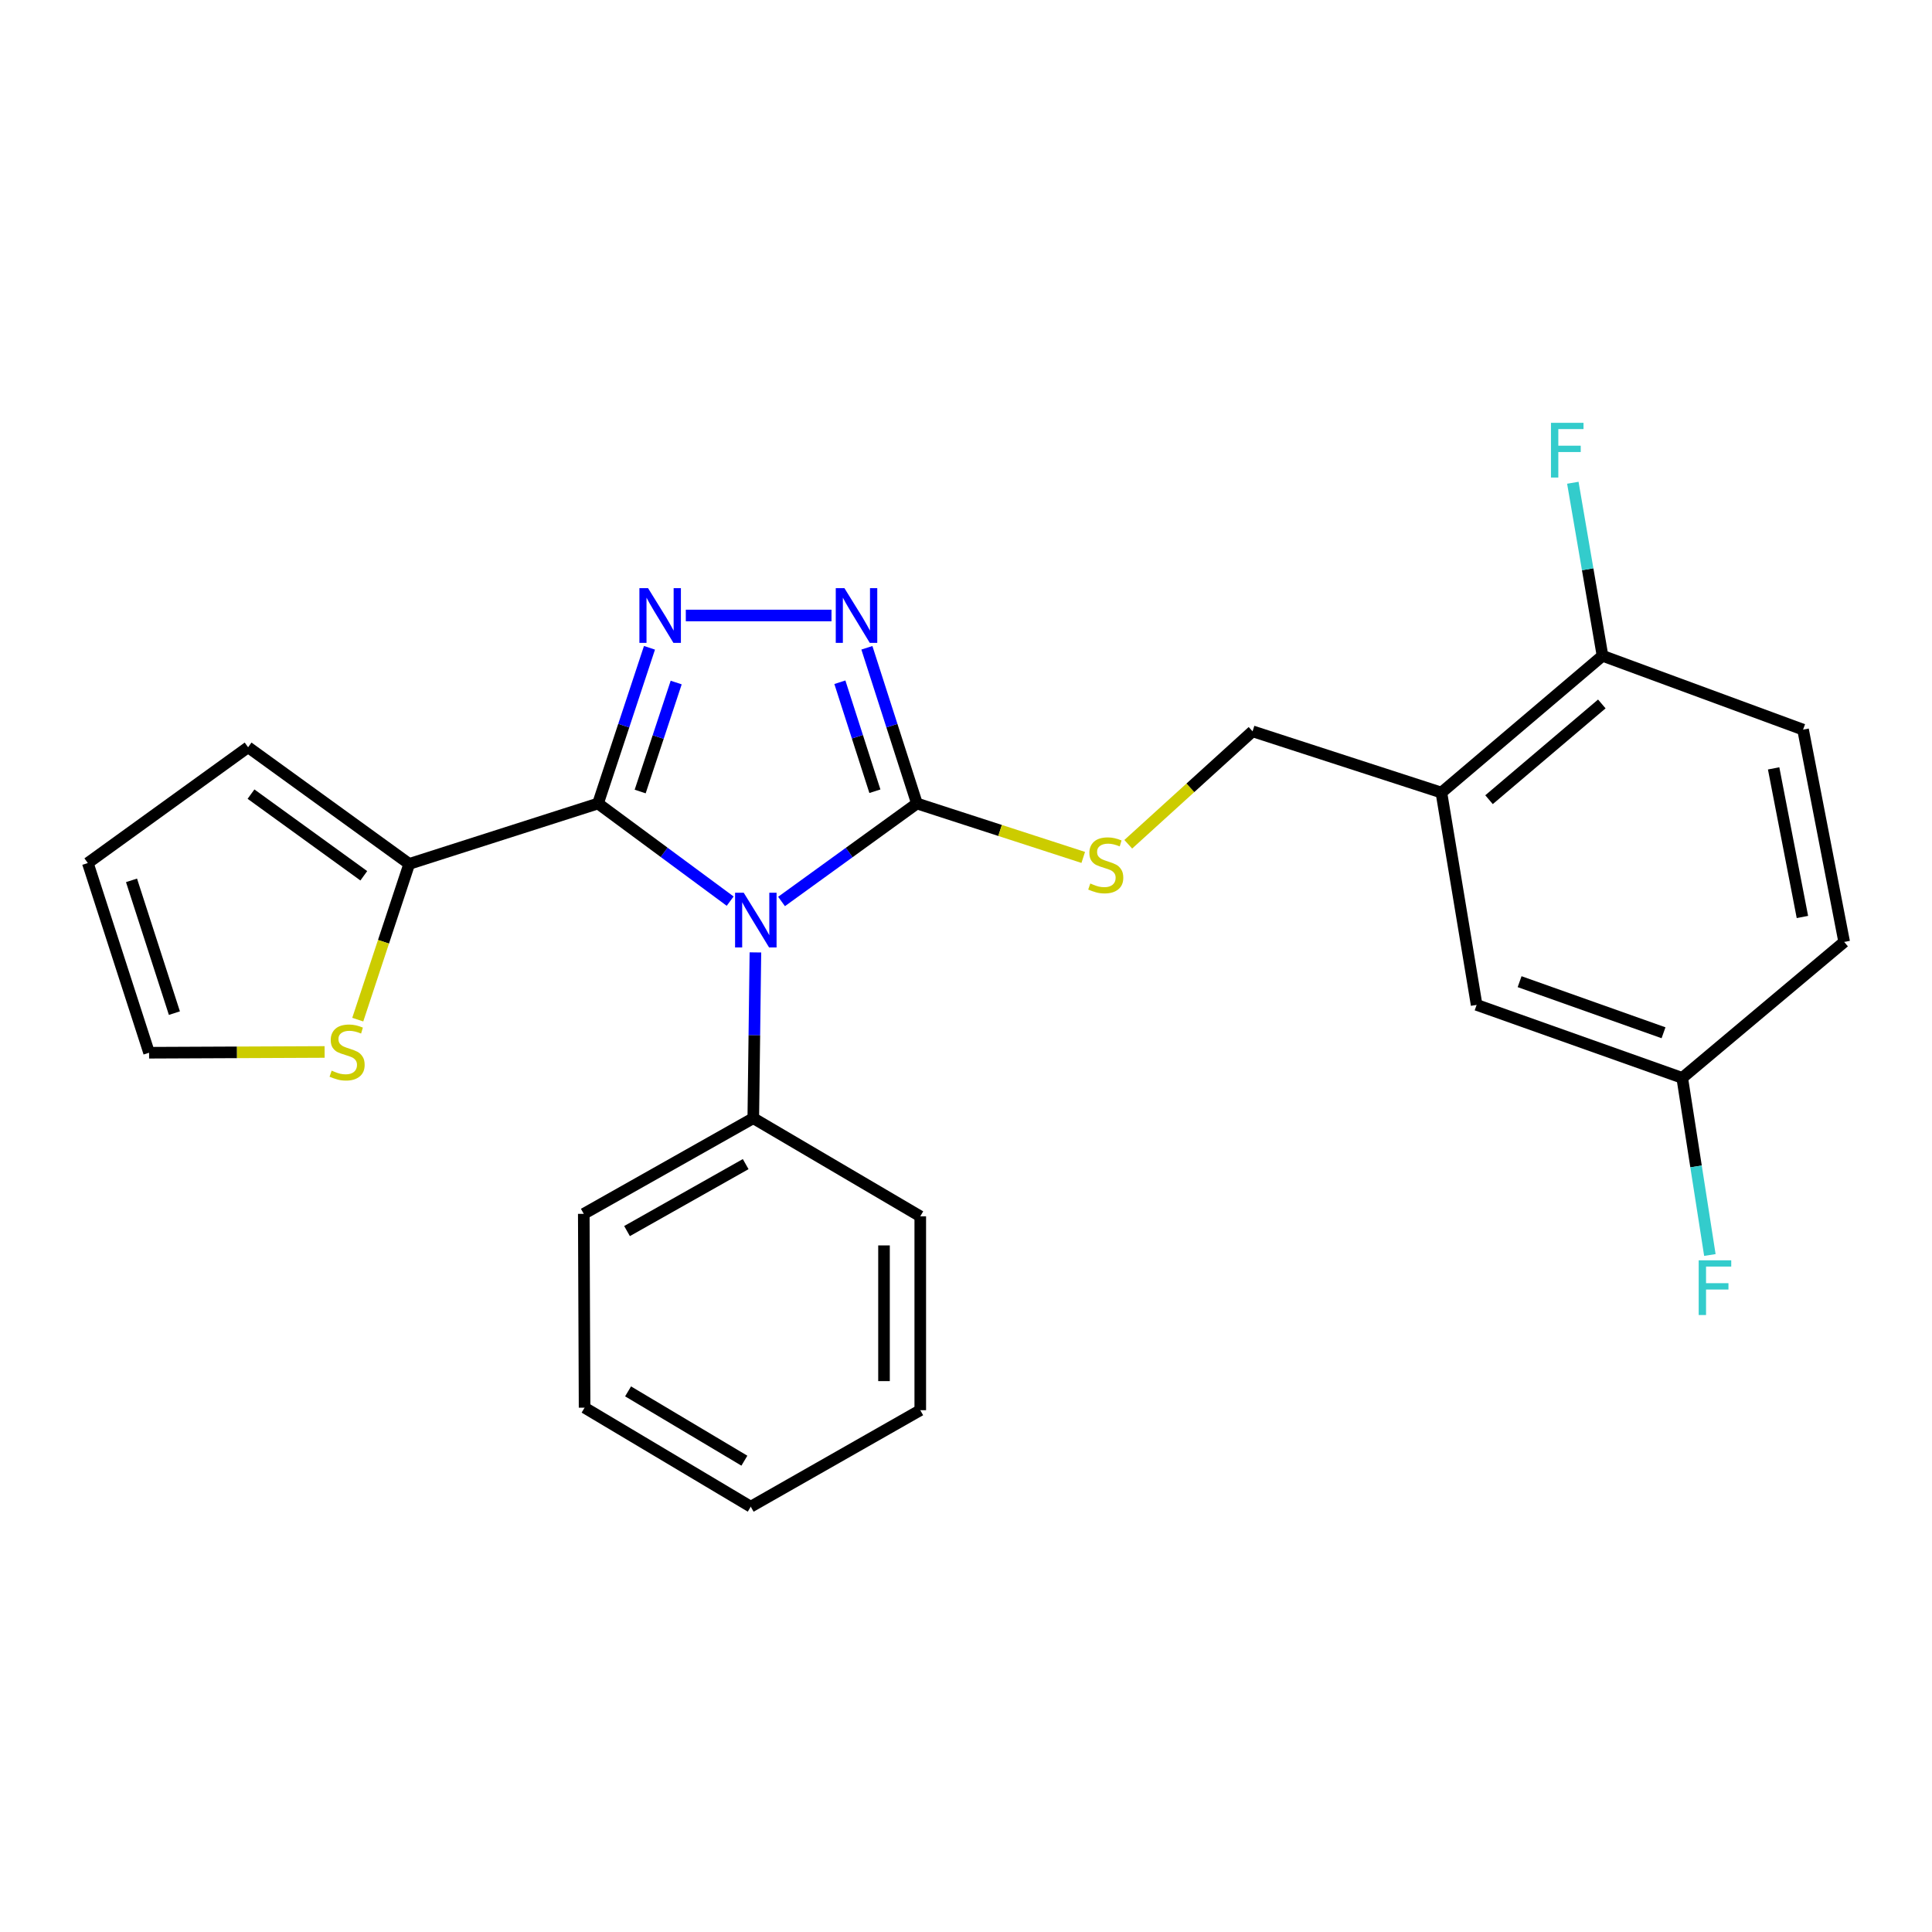 <?xml version='1.0' encoding='iso-8859-1'?>
<svg version='1.1' baseProfile='full'
              xmlns='http://www.w3.org/2000/svg'
                      xmlns:rdkit='http://www.rdkit.org/xml'
                      xmlns:xlink='http://www.w3.org/1999/xlink'
                  xml:space='preserve'
width='1000px' height='1000px' viewBox='0 0 1000 1000'>
<!-- END OF HEADER -->
<rect style='opacity:1.0;fill:#FFFFFF;stroke:none' width='1000' height='1000' x='0' y='0'> </rect>
<path class='bond-0' d='M 377.933,466.427 L 343.734,441.156' style='fill:none;fill-rule:evenodd;stroke:#0000FF;stroke-width:6px;stroke-linecap:butt;stroke-linejoin:miter;stroke-opacity:1' />
<path class='bond-0' d='M 343.734,441.156 L 309.536,415.886' style='fill:none;fill-rule:evenodd;stroke:#000000;stroke-width:6px;stroke-linecap:butt;stroke-linejoin:miter;stroke-opacity:1' />
<path class='bond-2' d='M 404.526,466.603 L 439.562,441.245' style='fill:none;fill-rule:evenodd;stroke:#0000FF;stroke-width:6px;stroke-linecap:butt;stroke-linejoin:miter;stroke-opacity:1' />
<path class='bond-2' d='M 439.562,441.245 L 474.599,415.886' style='fill:none;fill-rule:evenodd;stroke:#000000;stroke-width:6px;stroke-linecap:butt;stroke-linejoin:miter;stroke-opacity:1' />
<path class='bond-8' d='M 390.998,492.962 L 390.448,535.866' style='fill:none;fill-rule:evenodd;stroke:#0000FF;stroke-width:6px;stroke-linecap:butt;stroke-linejoin:miter;stroke-opacity:1' />
<path class='bond-8' d='M 390.448,535.866 L 389.898,578.77' style='fill:none;fill-rule:evenodd;stroke:#000000;stroke-width:6px;stroke-linecap:butt;stroke-linejoin:miter;stroke-opacity:1' />
<path class='bond-1' d='M 309.536,415.886 L 322.851,375.593' style='fill:none;fill-rule:evenodd;stroke:#000000;stroke-width:6px;stroke-linecap:butt;stroke-linejoin:miter;stroke-opacity:1' />
<path class='bond-1' d='M 322.851,375.593 L 336.167,335.301' style='fill:none;fill-rule:evenodd;stroke:#0000FF;stroke-width:6px;stroke-linecap:butt;stroke-linejoin:miter;stroke-opacity:1' />
<path class='bond-1' d='M 331.351,409.688 L 340.672,381.483' style='fill:none;fill-rule:evenodd;stroke:#000000;stroke-width:6px;stroke-linecap:butt;stroke-linejoin:miter;stroke-opacity:1' />
<path class='bond-1' d='M 340.672,381.483 L 349.993,353.278' style='fill:none;fill-rule:evenodd;stroke:#0000FF;stroke-width:6px;stroke-linecap:butt;stroke-linejoin:miter;stroke-opacity:1' />
<path class='bond-4' d='M 309.536,415.886 L 211.822,447.157' style='fill:none;fill-rule:evenodd;stroke:#000000;stroke-width:6px;stroke-linecap:butt;stroke-linejoin:miter;stroke-opacity:1' />
<path class='bond-25' d='M 354.974,318.579 L 430.379,318.579' style='fill:none;fill-rule:evenodd;stroke:#0000FF;stroke-width:6px;stroke-linecap:butt;stroke-linejoin:miter;stroke-opacity:1' />
<path class='bond-3' d='M 474.599,415.886 L 461.649,375.59' style='fill:none;fill-rule:evenodd;stroke:#000000;stroke-width:6px;stroke-linecap:butt;stroke-linejoin:miter;stroke-opacity:1' />
<path class='bond-3' d='M 461.649,375.59 L 448.7,335.294' style='fill:none;fill-rule:evenodd;stroke:#0000FF;stroke-width:6px;stroke-linecap:butt;stroke-linejoin:miter;stroke-opacity:1' />
<path class='bond-3' d='M 452.845,409.54 L 443.78,381.332' style='fill:none;fill-rule:evenodd;stroke:#000000;stroke-width:6px;stroke-linecap:butt;stroke-linejoin:miter;stroke-opacity:1' />
<path class='bond-3' d='M 443.78,381.332 L 434.715,353.125' style='fill:none;fill-rule:evenodd;stroke:#0000FF;stroke-width:6px;stroke-linecap:butt;stroke-linejoin:miter;stroke-opacity:1' />
<path class='bond-6' d='M 474.599,415.886 L 517.642,429.842' style='fill:none;fill-rule:evenodd;stroke:#000000;stroke-width:6px;stroke-linecap:butt;stroke-linejoin:miter;stroke-opacity:1' />
<path class='bond-6' d='M 517.642,429.842 L 560.685,443.798' style='fill:none;fill-rule:evenodd;stroke:#CCCC00;stroke-width:6px;stroke-linecap:butt;stroke-linejoin:miter;stroke-opacity:1' />
<path class='bond-7' d='M 211.822,447.157 L 198.5,487.46' style='fill:none;fill-rule:evenodd;stroke:#000000;stroke-width:6px;stroke-linecap:butt;stroke-linejoin:miter;stroke-opacity:1' />
<path class='bond-7' d='M 198.5,487.46 L 185.178,527.762' style='fill:none;fill-rule:evenodd;stroke:#CCCC00;stroke-width:6px;stroke-linecap:butt;stroke-linejoin:miter;stroke-opacity:1' />
<path class='bond-11' d='M 211.822,447.157 L 128.414,386.773' style='fill:none;fill-rule:evenodd;stroke:#000000;stroke-width:6px;stroke-linecap:butt;stroke-linejoin:miter;stroke-opacity:1' />
<path class='bond-11' d='M 188.304,453.303 L 129.919,411.034' style='fill:none;fill-rule:evenodd;stroke:#000000;stroke-width:6px;stroke-linecap:butt;stroke-linejoin:miter;stroke-opacity:1' />
<path class='bond-5' d='M 746.063,410.234 L 648.328,378.525' style='fill:none;fill-rule:evenodd;stroke:#000000;stroke-width:6px;stroke-linecap:butt;stroke-linejoin:miter;stroke-opacity:1' />
<path class='bond-9' d='M 746.063,410.234 L 829.46,339.433' style='fill:none;fill-rule:evenodd;stroke:#000000;stroke-width:6px;stroke-linecap:butt;stroke-linejoin:miter;stroke-opacity:1' />
<path class='bond-9' d='M 770.719,413.922 L 829.098,364.362' style='fill:none;fill-rule:evenodd;stroke:#000000;stroke-width:6px;stroke-linecap:butt;stroke-linejoin:miter;stroke-opacity:1' />
<path class='bond-12' d='M 746.063,410.234 L 764.3,520.127' style='fill:none;fill-rule:evenodd;stroke:#000000;stroke-width:6px;stroke-linecap:butt;stroke-linejoin:miter;stroke-opacity:1' />
<path class='bond-10' d='M 583.981,436.992 L 616.154,407.758' style='fill:none;fill-rule:evenodd;stroke:#CCCC00;stroke-width:6px;stroke-linecap:butt;stroke-linejoin:miter;stroke-opacity:1' />
<path class='bond-10' d='M 616.154,407.758 L 648.328,378.525' style='fill:none;fill-rule:evenodd;stroke:#000000;stroke-width:6px;stroke-linecap:butt;stroke-linejoin:miter;stroke-opacity:1' />
<path class='bond-13' d='M 168.021,544.495 L 122.593,544.693' style='fill:none;fill-rule:evenodd;stroke:#CCCC00;stroke-width:6px;stroke-linecap:butt;stroke-linejoin:miter;stroke-opacity:1' />
<path class='bond-13' d='M 122.593,544.693 L 77.164,544.892' style='fill:none;fill-rule:evenodd;stroke:#000000;stroke-width:6px;stroke-linecap:butt;stroke-linejoin:miter;stroke-opacity:1' />
<path class='bond-20' d='M 389.898,578.77 L 302.163,628.279' style='fill:none;fill-rule:evenodd;stroke:#000000;stroke-width:6px;stroke-linecap:butt;stroke-linejoin:miter;stroke-opacity:1' />
<path class='bond-20' d='M 385.962,602.543 L 324.548,637.199' style='fill:none;fill-rule:evenodd;stroke:#000000;stroke-width:6px;stroke-linecap:butt;stroke-linejoin:miter;stroke-opacity:1' />
<path class='bond-21' d='M 389.898,578.77 L 476.33,629.572' style='fill:none;fill-rule:evenodd;stroke:#000000;stroke-width:6px;stroke-linecap:butt;stroke-linejoin:miter;stroke-opacity:1' />
<path class='bond-15' d='M 829.46,339.433 L 933.263,377.66' style='fill:none;fill-rule:evenodd;stroke:#000000;stroke-width:6px;stroke-linecap:butt;stroke-linejoin:miter;stroke-opacity:1' />
<path class='bond-17' d='M 829.46,339.433 L 821.777,294.653' style='fill:none;fill-rule:evenodd;stroke:#000000;stroke-width:6px;stroke-linecap:butt;stroke-linejoin:miter;stroke-opacity:1' />
<path class='bond-17' d='M 821.777,294.653 L 814.094,249.872' style='fill:none;fill-rule:evenodd;stroke:#33CCCC;stroke-width:6px;stroke-linecap:butt;stroke-linejoin:miter;stroke-opacity:1' />
<path class='bond-14' d='M 128.414,386.773 L 45.455,446.709' style='fill:none;fill-rule:evenodd;stroke:#000000;stroke-width:6px;stroke-linecap:butt;stroke-linejoin:miter;stroke-opacity:1' />
<path class='bond-16' d='M 764.3,520.127 L 870.721,557.916' style='fill:none;fill-rule:evenodd;stroke:#000000;stroke-width:6px;stroke-linecap:butt;stroke-linejoin:miter;stroke-opacity:1' />
<path class='bond-16' d='M 786.543,508.109 L 861.038,534.56' style='fill:none;fill-rule:evenodd;stroke:#000000;stroke-width:6px;stroke-linecap:butt;stroke-linejoin:miter;stroke-opacity:1' />
<path class='bond-27' d='M 77.164,544.892 L 45.455,446.709' style='fill:none;fill-rule:evenodd;stroke:#000000;stroke-width:6px;stroke-linecap:butt;stroke-linejoin:miter;stroke-opacity:1' />
<path class='bond-27' d='M 90.268,524.396 L 68.072,455.668' style='fill:none;fill-rule:evenodd;stroke:#000000;stroke-width:6px;stroke-linecap:butt;stroke-linejoin:miter;stroke-opacity:1' />
<path class='bond-28' d='M 933.263,377.66 L 954.545,487.542' style='fill:none;fill-rule:evenodd;stroke:#000000;stroke-width:6px;stroke-linecap:butt;stroke-linejoin:miter;stroke-opacity:1' />
<path class='bond-28' d='M 918.029,397.711 L 932.926,474.629' style='fill:none;fill-rule:evenodd;stroke:#000000;stroke-width:6px;stroke-linecap:butt;stroke-linejoin:miter;stroke-opacity:1' />
<path class='bond-18' d='M 870.721,557.916 L 954.545,487.542' style='fill:none;fill-rule:evenodd;stroke:#000000;stroke-width:6px;stroke-linecap:butt;stroke-linejoin:miter;stroke-opacity:1' />
<path class='bond-19' d='M 870.721,557.916 L 877.874,603.752' style='fill:none;fill-rule:evenodd;stroke:#000000;stroke-width:6px;stroke-linecap:butt;stroke-linejoin:miter;stroke-opacity:1' />
<path class='bond-19' d='M 877.874,603.752 L 885.026,649.588' style='fill:none;fill-rule:evenodd;stroke:#33CCCC;stroke-width:6px;stroke-linecap:butt;stroke-linejoin:miter;stroke-opacity:1' />
<path class='bond-23' d='M 302.163,628.279 L 302.581,728.61' style='fill:none;fill-rule:evenodd;stroke:#000000;stroke-width:6px;stroke-linecap:butt;stroke-linejoin:miter;stroke-opacity:1' />
<path class='bond-22' d='M 476.33,629.572 L 476.33,729.914' style='fill:none;fill-rule:evenodd;stroke:#000000;stroke-width:6px;stroke-linecap:butt;stroke-linejoin:miter;stroke-opacity:1' />
<path class='bond-22' d='M 457.561,644.623 L 457.561,714.862' style='fill:none;fill-rule:evenodd;stroke:#000000;stroke-width:6px;stroke-linecap:butt;stroke-linejoin:miter;stroke-opacity:1' />
<path class='bond-26' d='M 476.33,729.914 L 388.585,779.86' style='fill:none;fill-rule:evenodd;stroke:#000000;stroke-width:6px;stroke-linecap:butt;stroke-linejoin:miter;stroke-opacity:1' />
<path class='bond-24' d='M 302.581,728.61 L 388.585,779.86' style='fill:none;fill-rule:evenodd;stroke:#000000;stroke-width:6px;stroke-linecap:butt;stroke-linejoin:miter;stroke-opacity:1' />
<path class='bond-24' d='M 325.089,720.174 L 385.292,756.049' style='fill:none;fill-rule:evenodd;stroke:#000000;stroke-width:6px;stroke-linecap:butt;stroke-linejoin:miter;stroke-opacity:1' />
<path  class='atom-0' d='M 384.952 462.079
L 394.232 477.079
Q 395.152 478.559, 396.632 481.239
Q 398.112 483.919, 398.192 484.079
L 398.192 462.079
L 401.952 462.079
L 401.952 490.399
L 398.072 490.399
L 388.112 473.999
Q 386.952 472.079, 385.712 469.879
Q 384.512 467.679, 384.152 466.999
L 384.152 490.399
L 380.472 490.399
L 380.472 462.079
L 384.952 462.079
' fill='#0000FF'/>
<path  class='atom-2' d='M 335.433 304.419
L 344.713 319.419
Q 345.633 320.899, 347.113 323.579
Q 348.593 326.259, 348.673 326.419
L 348.673 304.419
L 352.433 304.419
L 352.433 332.739
L 348.553 332.739
L 338.593 316.339
Q 337.433 314.419, 336.193 312.219
Q 334.993 310.019, 334.633 309.339
L 334.633 332.739
L 330.953 332.739
L 330.953 304.419
L 335.433 304.419
' fill='#0000FF'/>
<path  class='atom-4' d='M 437.068 304.419
L 446.348 319.419
Q 447.268 320.899, 448.748 323.579
Q 450.228 326.259, 450.308 326.419
L 450.308 304.419
L 454.068 304.419
L 454.068 332.739
L 450.188 332.739
L 440.228 316.339
Q 439.068 314.419, 437.828 312.219
Q 436.628 310.019, 436.268 309.339
L 436.268 332.739
L 432.588 332.739
L 432.588 304.419
L 437.068 304.419
' fill='#0000FF'/>
<path  class='atom-7' d='M 564.334 457.294
Q 564.654 457.414, 565.974 457.974
Q 567.294 458.534, 568.734 458.894
Q 570.214 459.214, 571.654 459.214
Q 574.334 459.214, 575.894 457.934
Q 577.454 456.614, 577.454 454.334
Q 577.454 452.774, 576.654 451.814
Q 575.894 450.854, 574.694 450.334
Q 573.494 449.814, 571.494 449.214
Q 568.974 448.454, 567.454 447.734
Q 565.974 447.014, 564.894 445.494
Q 563.854 443.974, 563.854 441.414
Q 563.854 437.854, 566.254 435.654
Q 568.694 433.454, 573.494 433.454
Q 576.774 433.454, 580.494 435.014
L 579.574 438.094
Q 576.174 436.694, 573.614 436.694
Q 570.854 436.694, 569.334 437.854
Q 567.814 438.974, 567.854 440.934
Q 567.854 442.454, 568.614 443.374
Q 569.414 444.294, 570.534 444.814
Q 571.694 445.334, 573.614 445.934
Q 576.174 446.734, 577.694 447.534
Q 579.214 448.334, 580.294 449.974
Q 581.414 451.574, 581.414 454.334
Q 581.414 458.254, 578.774 460.374
Q 576.174 462.454, 571.814 462.454
Q 569.294 462.454, 567.374 461.894
Q 565.494 461.374, 563.254 460.454
L 564.334 457.294
' fill='#CCCC00'/>
<path  class='atom-8' d='M 171.664 554.164
Q 171.984 554.284, 173.304 554.844
Q 174.624 555.404, 176.064 555.764
Q 177.544 556.084, 178.984 556.084
Q 181.664 556.084, 183.224 554.804
Q 184.784 553.484, 184.784 551.204
Q 184.784 549.644, 183.984 548.684
Q 183.224 547.724, 182.024 547.204
Q 180.824 546.684, 178.824 546.084
Q 176.304 545.324, 174.784 544.604
Q 173.304 543.884, 172.224 542.364
Q 171.184 540.844, 171.184 538.284
Q 171.184 534.724, 173.584 532.524
Q 176.024 530.324, 180.824 530.324
Q 184.104 530.324, 187.824 531.884
L 186.904 534.964
Q 183.504 533.564, 180.944 533.564
Q 178.184 533.564, 176.664 534.724
Q 175.144 535.844, 175.184 537.804
Q 175.184 539.324, 175.944 540.244
Q 176.744 541.164, 177.864 541.684
Q 179.024 542.204, 180.944 542.804
Q 183.504 543.604, 185.024 544.404
Q 186.544 545.204, 187.624 546.844
Q 188.744 548.444, 188.744 551.204
Q 188.744 555.124, 186.104 557.244
Q 183.504 559.324, 179.144 559.324
Q 176.624 559.324, 174.704 558.764
Q 172.824 558.244, 170.584 557.324
L 171.664 554.164
' fill='#CCCC00'/>
<path  class='atom-18' d='M 802.782 218.853
L 819.622 218.853
L 819.622 222.093
L 806.582 222.093
L 806.582 230.693
L 818.182 230.693
L 818.182 233.973
L 806.582 233.973
L 806.582 247.173
L 802.782 247.173
L 802.782 218.853
' fill='#33CCCC'/>
<path  class='atom-20' d='M 879.245 652.335
L 896.085 652.335
L 896.085 655.575
L 883.045 655.575
L 883.045 664.175
L 894.645 664.175
L 894.645 667.455
L 883.045 667.455
L 883.045 680.655
L 879.245 680.655
L 879.245 652.335
' fill='#33CCCC'/>
</svg>
